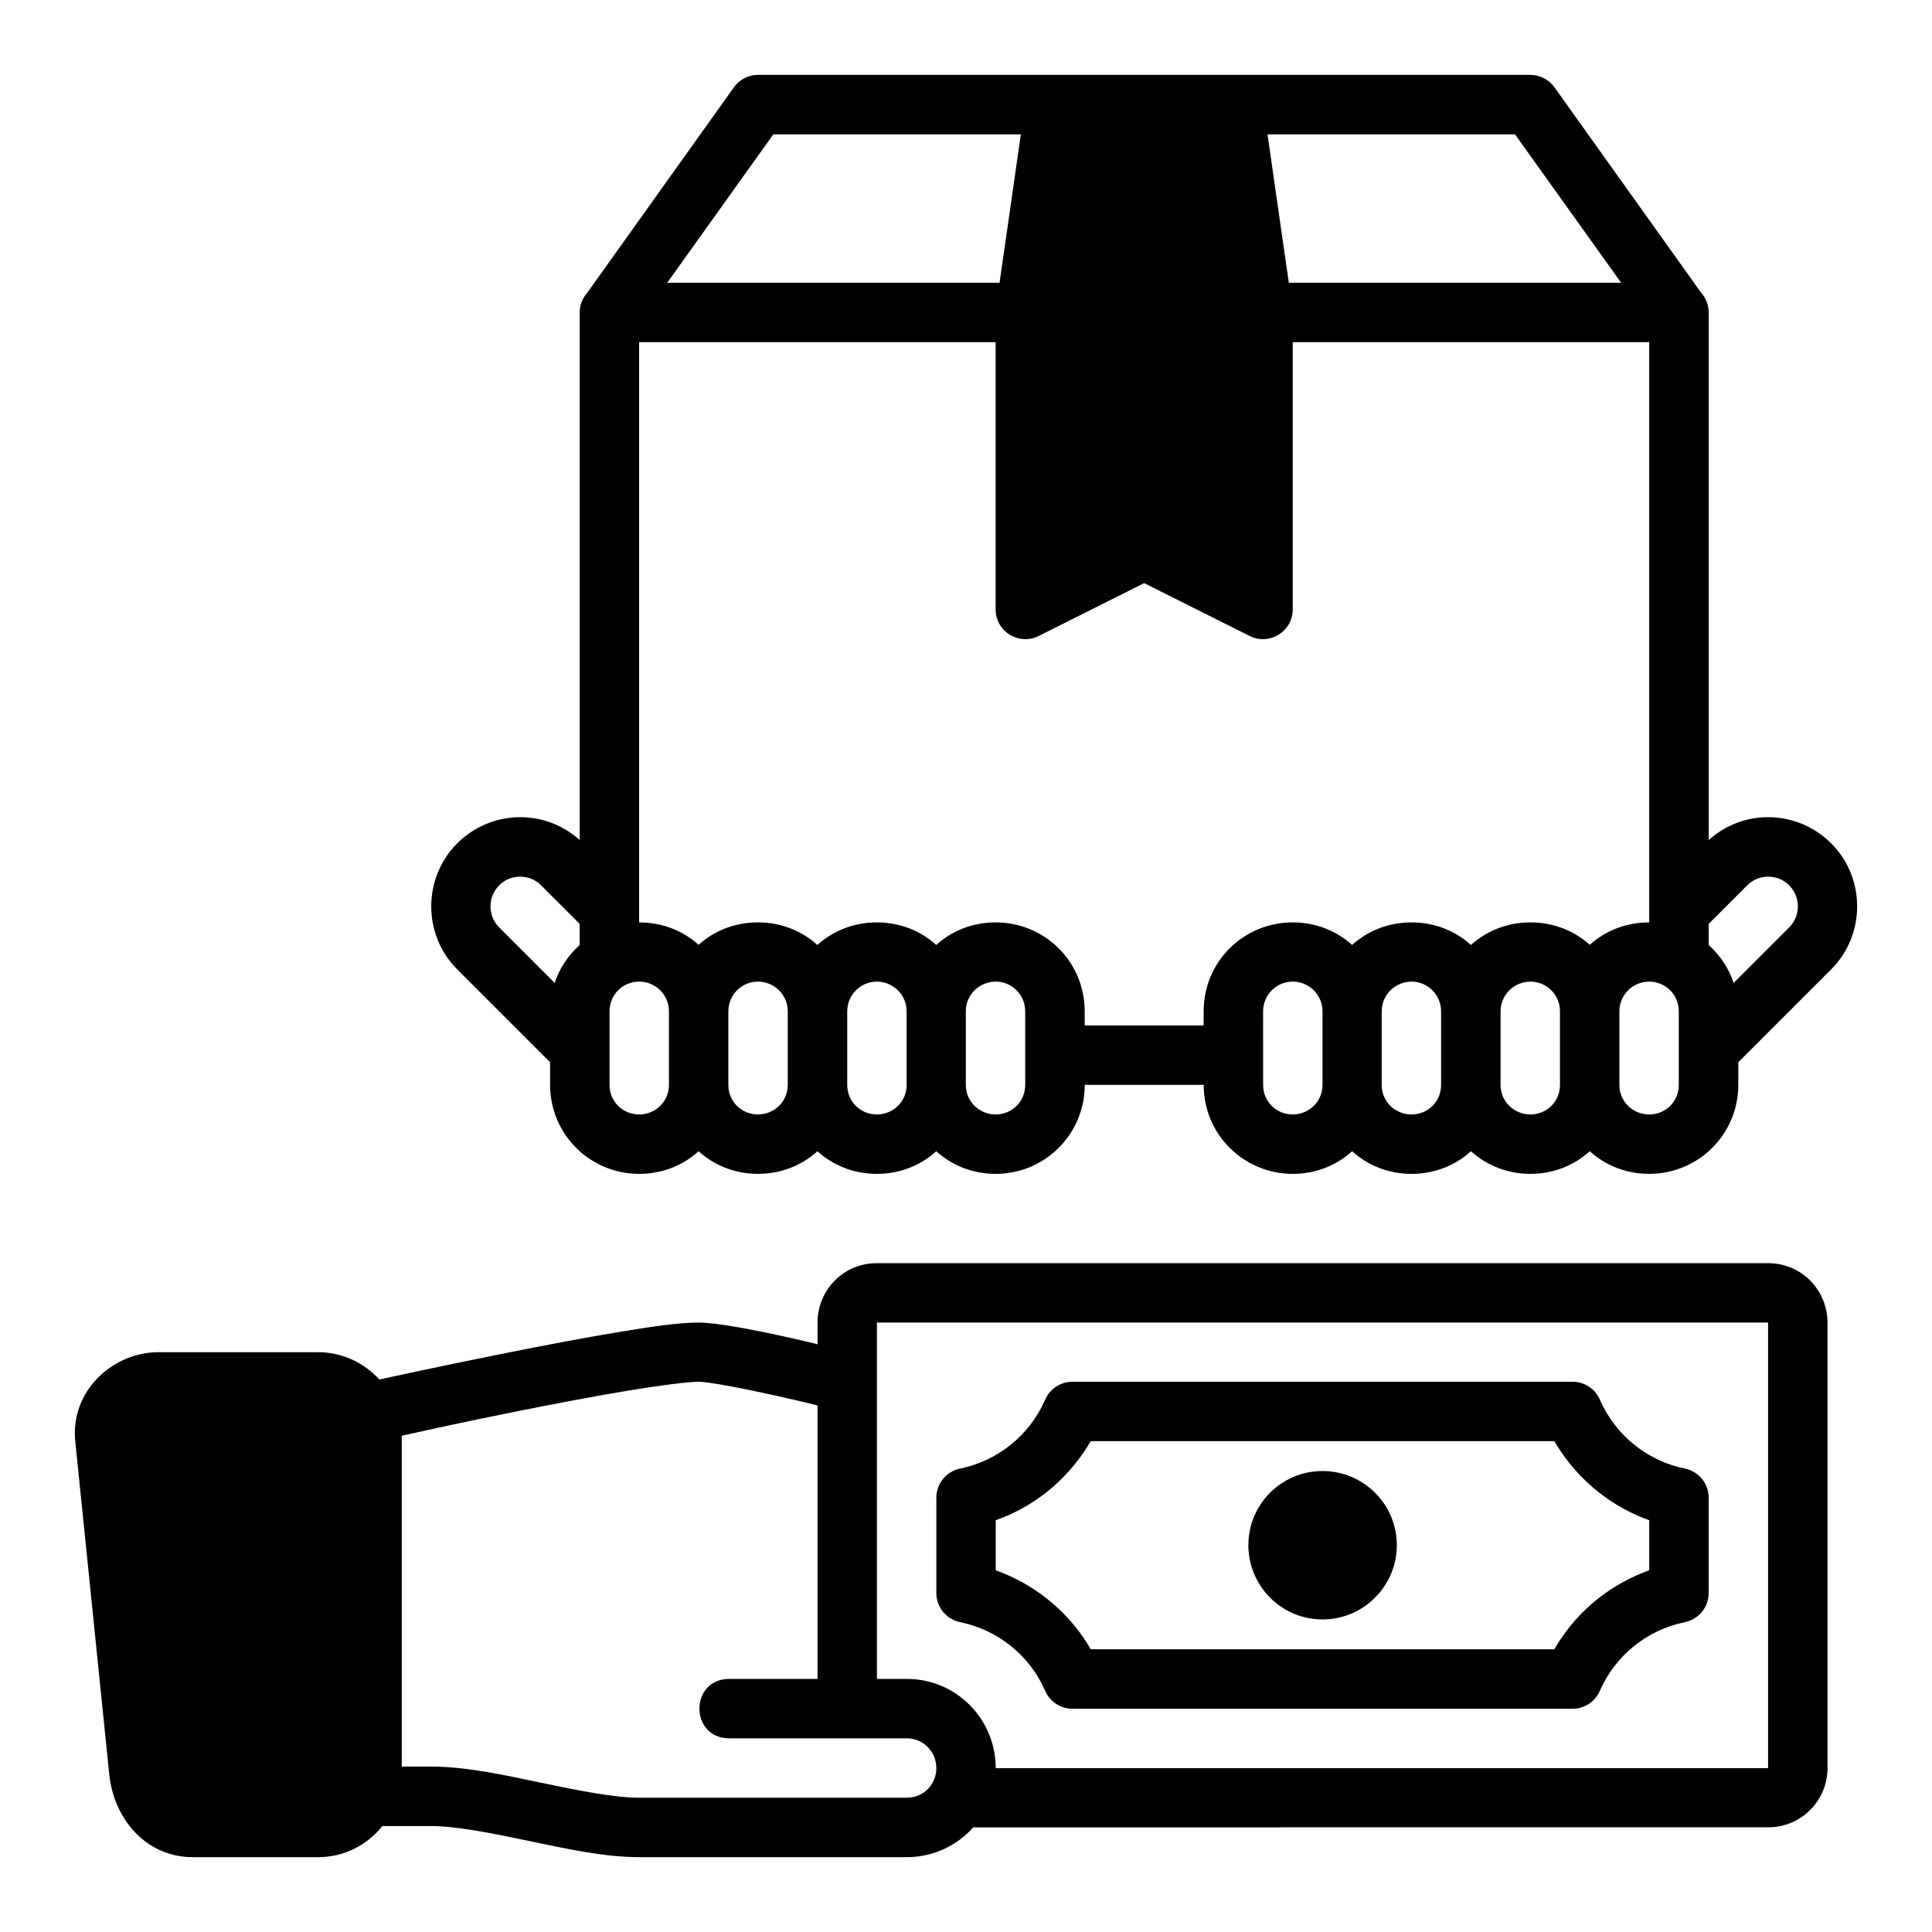 <?xml version="1.0" encoding="UTF-8"?>
<!-- Uploaded to: ICON Repo, www.iconrepo.com, Generator: ICON Repo Mixer Tools -->
<svg fill="#000000" width="800px" height="800px" version="1.1" viewBox="144 144 512 512" xmlns="http://www.w3.org/2000/svg">
 <path d="m344.87 163.84c-2.543 0.008-4.926 1.246-6.394 3.32l-38.867 54.445c-1.281 1.441-1.984 3.301-1.984 5.227v139.79c-9.402-8.465-23.609-7.973-32.473 0.891-9.156 9.156-9.156 24.207 0 33.363l24.629 24.629v5.996c0 13.164 10.652 23.586 23.602 23.586 6.051 0 11.551-2.199 15.758-5.996 4.191 3.797 9.68 5.996 15.73 5.996 6.051 0 11.551-2.199 15.758-5.996 4.195 3.801 9.691 5.996 15.746 5.996 6.055 0 11.551-2.195 15.746-5.996 4.195 3.801 9.691 5.996 15.742 5.996 12.949 0 23.602-10.414 23.602-23.586h31.52c0 13.172 10.652 23.586 23.602 23.586 6.055 0 11.551-2.195 15.742-5.996 4.195 3.801 9.691 5.996 15.746 5.996 6.051 0 11.551-2.195 15.746-5.996 4.207 3.797 9.711 5.996 15.758 5.996 6.051 0 11.535-2.199 15.73-5.996 4.207 3.797 9.711 5.996 15.758 5.996 12.949 0 23.602-10.422 23.602-23.586v-5.996l24.629-24.629c9.156-9.156 9.156-24.207 0-33.363-8.863-8.863-23.07-9.355-32.473-0.891v-139.79c0-1.926-0.707-3.785-1.984-5.227l-38.871-54.441c-1.469-2.074-3.852-3.312-6.394-3.32zm4.074 15.762h65.594l-5.644 39.328h-88.07zm130.96 0h65.59l28.121 39.328h-88.066zm-166.53 55.074h94.48v70.848c0.012 5.844 6.164 9.641 11.395 7.027l27.953-14.008 0.016 0.016 0.016-0.016 27.953 14.008c5.227 2.613 11.383-1.18 11.395-7.027l-0.004-70.848h94.48v153.77c-6.051 0-11.551 2.152-15.758 5.949-4.195-3.797-9.684-5.949-15.73-5.949-6.051 0-11.551 2.184-15.758 5.981-4.195-3.801-9.691-5.981-15.746-5.981-6.055 0-11.551 2.18-15.746 5.981-4.195-3.801-9.691-5.981-15.742-5.981-12.945 0-23.602 10.316-23.602 23.602v3.703h-31.52v-3.703c0-13.285-10.652-23.602-23.602-23.602-6.055 0-11.551 2.18-15.742 5.981-4.195-3.801-9.691-5.981-15.746-5.981-6.051 0-11.551 2.18-15.746 5.981-4.203-3.797-9.707-5.981-15.758-5.981-6.051 0-11.535 2.152-15.73 5.949-4.203-3.797-9.707-5.949-15.758-5.949zm-31.531 141.65c1.98 0 3.961 0.699 5.551 2.289l10.223 10.227v5.598c-3.137 2.848-5.32 6.18-6.625 10.039l-14.699-14.699c-3.059-3.059-3.086-8.074 0-11.164 1.59-1.59 3.57-2.289 5.551-2.289zm330.75 0c1.98 0 3.961 0.699 5.551 2.289 3.09 3.09 3.059 8.105 0 11.164l-14.703 14.699c-1.305-3.859-3.488-7.191-6.625-10.039v-5.598l10.223-10.223c1.59-1.59 3.57-2.289 5.551-2.289zm-299.22 27.812c4.281 0 7.902 3.406 7.902 7.902v19.465c0 4.496-3.621 7.84-7.902 7.84s-7.84-3.344-7.84-7.84v-19.461c0-4.496 3.559-7.902 7.84-7.902zm31.488 0c4.25 0 7.902 3.406 7.902 7.902v19.465c0 4.496-3.652 7.84-7.902 7.84s-7.84-3.344-7.84-7.84v-19.461c0-4.496 3.59-7.902 7.84-7.902zm31.504 0c4.223 0 7.902 3.406 7.902 7.902v19.465c0 4.496-3.621 7.84-7.902 7.84s-7.84-3.344-7.84-7.84v-19.461c0-4.496 3.621-7.902 7.84-7.902zm31.488 0c4.25 0 7.84 3.406 7.84 7.902v19.465c0 4.496-3.59 7.84-7.84 7.84s-7.902-3.344-7.902-7.84v-19.461c0-4.496 3.652-7.902 7.902-7.902zm78.723 0c4.25 0 7.902 3.406 7.902 7.902v19.465c0 4.496-3.652 7.84-7.902 7.84s-7.84-3.344-7.84-7.84l-0.004-19.461c0-4.496 3.59-7.902 7.84-7.902zm31.488 0c4.219 0 7.84 3.406 7.84 7.902v19.465c0 4.496-3.559 7.84-7.84 7.84s-7.902-3.344-7.902-7.84v-19.461c0-4.496 3.684-7.902 7.902-7.902zm31.504 0c4.25 0 7.84 3.406 7.84 7.902v19.465c0 4.496-3.59 7.84-7.84 7.84s-7.902-3.344-7.902-7.84v-19.461c0-4.496 3.652-7.902 7.902-7.902zm31.488 0c4.281 0 7.84 3.406 7.84 7.902v19.465c0 4.496-3.559 7.84-7.84 7.84s-7.902-3.344-7.902-7.84v-19.461c0-4.496 3.621-7.902 7.902-7.902zm-204.66 74.617c-8.926 0-15.742 7.156-15.742 15.742v5.75c-2.91-0.695-3.367-0.852-7.148-1.691-8.977-1.996-19.332-4.059-24.355-4.059-5.25 0-12.453 1.051-21.449 2.551-8.996 1.5-19.398 3.481-29.289 5.457-17.914 3.582-30.965 6.445-33.871 7.086-4.039-4.441-9.859-7.25-16.27-7.25h-42.188c-12.352 0-23.488 10.402-22.141 23.586l9.008 88.285c1.215 11.887 9.789 21.957 22.141 21.957h33.18c6.828 0 12.914-3.094 17.066-8.242h12.977c6.496 0 16.066 1.887 25.906 3.953 9.84 2.066 19.934 4.289 29.184 4.289h70.895c6.922 0 13.305-3 17.605-7.902l210.66-0.004c8.801 0 15.746-7.098 15.746-15.684l-0.004-118.08c0-8.586-6.852-15.742-15.746-15.742zm0 15.742h236.16v118.08h-204.68c0-12.945-10.391-23.648-23.586-23.648h-7.902c0.012-31.488 0-63.02 0-94.434zm-26.32 19.465c5.582 1.242 7.543 1.754 10.578 2.492v72.477h-23.602c-10.266 0.23-10.266 15.516 0 15.742h47.246c4.496 0 7.84 3.652 7.84 7.902s-3.344 7.84-7.84 7.84l-70.895 0.004c-6.496 0-16.082-1.887-25.922-3.953-9.84-2.062-19.918-4.301-29.168-4.301h-7.84v-87.684c4.516-0.992 14.688-3.297 31.027-6.566 9.789-1.957 20.051-3.898 28.766-5.352 8.715-1.453 16.258-2.383 18.879-2.383 2.695 0 12.191 1.84 20.926 3.781zm78.09-3.781c-3.133 0.016-5.961 1.887-7.195 4.766-4.098 9.391-12.52 16.188-22.555 18.25-3.664 0.762-6.285 3.992-6.273 7.734v25.215c-0.012 3.742 2.609 6.973 6.273 7.734 10.039 2.051 18.449 8.801 22.555 18.188 1.246 2.898 4.102 4.777 7.258 4.766h132.55c3.141-0.008 5.973-1.883 7.211-4.766 4.109-9.387 12.5-16.137 22.539-18.188 3.668-0.754 6.301-3.988 6.289-7.734v-25.215c0.012-3.746-2.617-6.981-6.289-7.734-10.035-2.062-18.441-8.859-22.539-18.25-1.238-2.883-4.07-4.758-7.211-4.766zm4.906 15.742h122.83c6.676 11.312 16.359 17.848 25.152 20.941v13.27c-8.84 3.215-18.512 9.531-25.152 20.941h-122.84c-4.508-7.852-12.703-16.461-25.184-20.926v-13.285c12.359-4.32 20.508-12.949 25.184-20.941zm61.406 7.918c-10.953 0-19.648 8.867-19.648 19.633s8.699 19.695 19.648 19.695c10.953 0 19.695-8.93 19.695-19.695s-8.742-19.633-19.695-19.633z"/>
</svg>